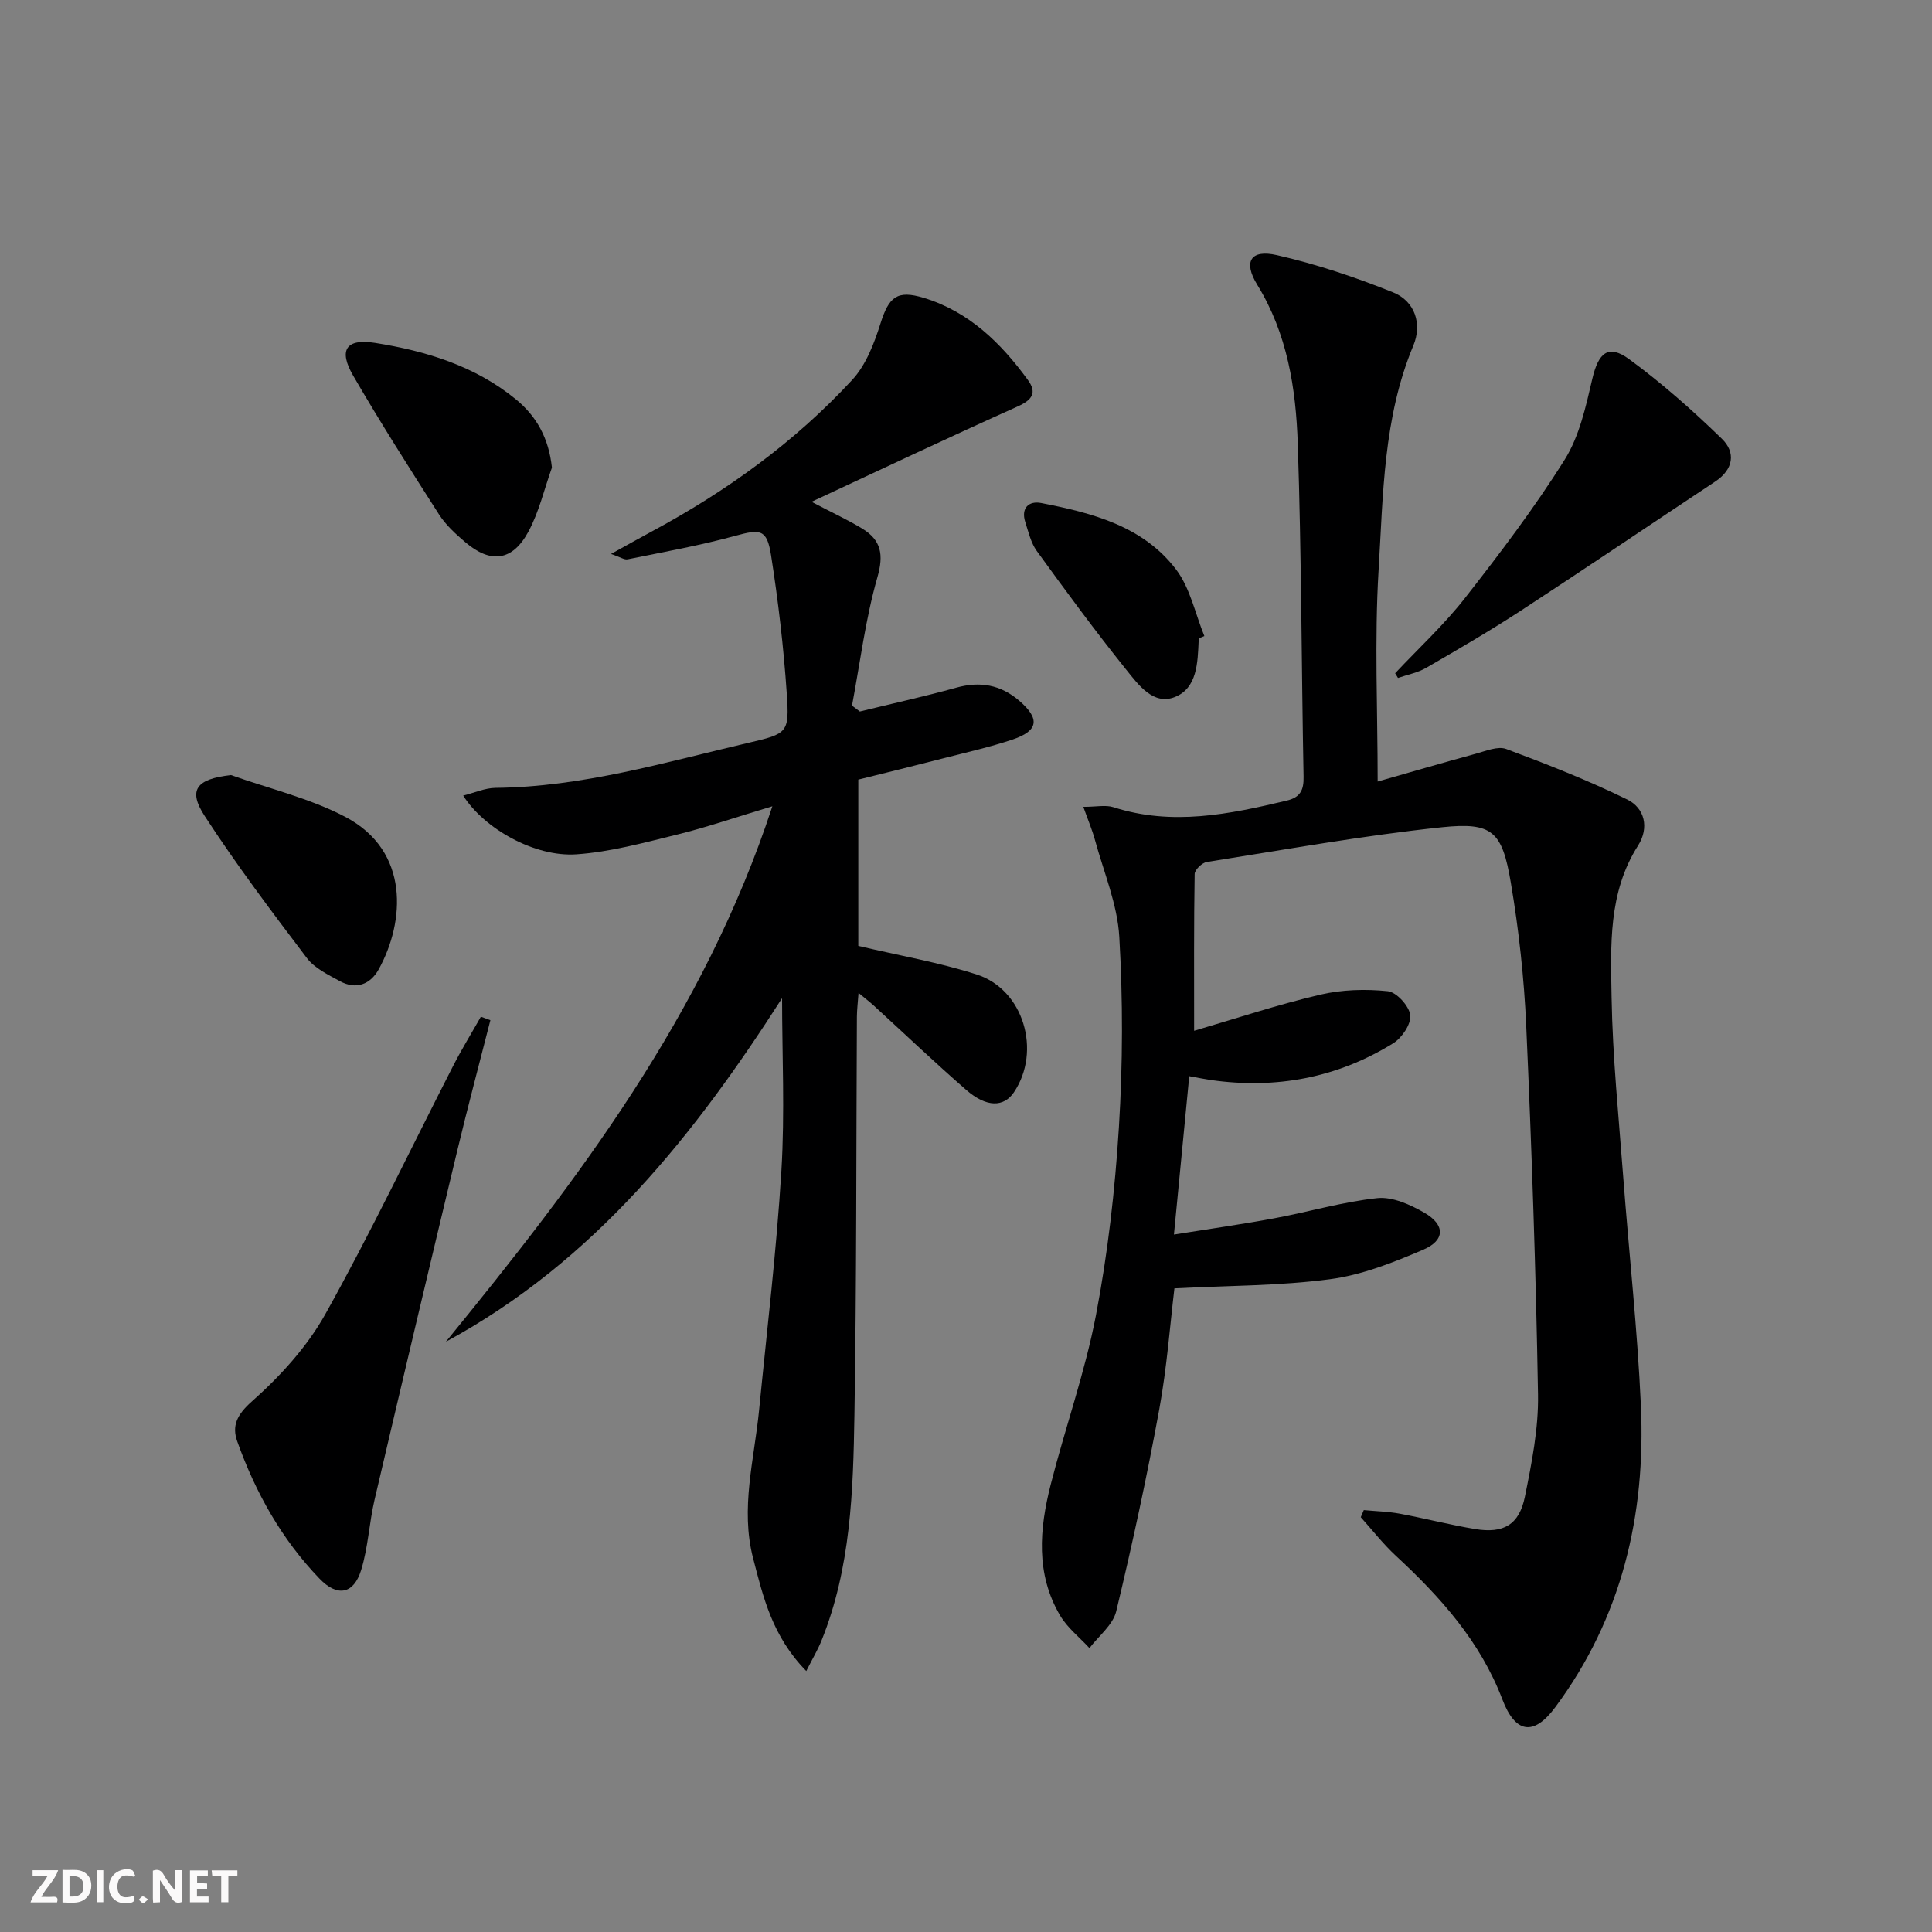 <svg enable-background="new 0 0 400 400" viewBox="0 0 400 400" xmlns="http://www.w3.org/2000/svg"><rect x="0" y="0" width="400" height="400" fill="#808080" stroke="none"/><g fill="#fbfafa"><path d="m37.59 393.81c-.92.31-1.52.05-2-.78-.7-1.2-1.52-2.34-2.47-3.78v4.59c-.55.03-.95.05-1.41.07-.03-.37-.06-.64-.06-.91 0-1.91 0-3.81 0-5.7 1.13-.41 1.77-.03 2.29.91.62 1.11 1.38 2.14 2.31 3.19v-4.2h1.35v6.61z"/><path d="m12.94 393.88v-6.75c1.9.19 3.93-.54 5.37 1.29.8 1.01.78 2.88.03 3.97-1.37 1.97-3.4 1.51-5.4 1.49m1.45-1.22c2.04.12 2.92-.58 2.89-2.21-.03-1.51-.98-2.19-2.89-2z"/><path d="m11.81 393.87h-5.49c.68-2.18 2.47-3.48 3.51-5.45h-3.08v-1.21h5.29c-.71 2.13-2.44 3.48-3.47 5.51.86 0 1.63.04 2.39-.01.79-.05 1.14.21.85 1.16"/><path d="m39.33 393.86v-6.61h3.7v1.07h-2.22v1.52c.68.04 1.34.09 2.07.13v1.07c-.72.05-1.38.09-2.1.14v1.48h2.4v1.19h-3.85z"/><path d="m27.71 388.56c-1.15-.3-2.46-.61-3.1.64-.37.73-.41 1.93-.06 2.67.63 1.35 1.99.93 3.17.68.35.94-.01 1.32-.93 1.46-1.62.25-3.05-.27-3.76-1.48-.73-1.25-.6-3.03.31-4.17.88-1.11 2.71-1.7 4-1.16.32.13.44.74.65 1.12-.1.08-.19.16-.28.24"/><path d="m49.15 387.24v1.07c-.59.02-1.17.05-1.87.08v5.44h-1.48v-5.44h-1.85c-.05-.4-.08-.73-.13-1.15z"/><path d="m20.06 387.21h1.33v6.62h-1.33z"/><path d="m30.68 393.25c-.49.38-.8.79-1.05.76-.32-.05-.6-.45-.9-.7.26-.24.51-.64.8-.67.29-.04.62.3 1.15.61"/></g><path d="m247.23 213.41c8.61-2.52 17.26-5.4 26.09-7.47 4.51-1.06 9.41-1.2 14.02-.72 1.8.19 4.42 3.07 4.64 4.96.21 1.82-1.72 4.7-3.52 5.81-11.58 7.17-24.27 9.54-37.75 7.62-1.3-.19-2.59-.46-4.49-.8-1.03 10.61-2.02 20.95-3.17 32.79 7.26-1.16 14.03-2.11 20.75-3.36 7.14-1.32 14.18-3.42 21.36-4.18 3.13-.33 6.81 1.34 9.72 3.01 4.35 2.5 4.35 5.71-.2 7.66-6.2 2.66-12.72 5.25-19.34 6.12-10.39 1.38-20.97 1.31-32.19 1.89-.89 7.37-1.54 16.31-3.14 25.07-2.57 14.01-5.58 27.95-8.91 41.8-.68 2.82-3.63 5.09-5.54 7.61-2.05-2.23-4.57-4.2-6.08-6.75-5.08-8.62-4.28-17.91-1.95-27.08 2.98-11.73 7.1-23.21 9.37-35.06 2.46-12.85 3.95-25.95 4.76-39.01.81-13.07.84-26.26.08-39.33-.39-6.76-3.21-13.39-5.03-20.05-.58-2.14-1.46-4.19-2.42-6.89 2.71 0 4.62-.44 6.22.07 12.16 3.92 24 1.47 35.88-1.36 2.82-.67 3.56-2.17 3.5-4.94-.44-22.97-.43-45.96-1.2-68.92-.38-11.45-2.14-22.78-8.39-32.94-2.95-4.79-1.37-7.38 4.05-6.14 8.19 1.86 16.25 4.57 24.05 7.7 4.59 1.84 6.07 6.59 4.22 11.02-6.25 14.97-6.25 30.89-7.2 46.56-.87 14.4-.19 28.9-.19 43.71 6.34-1.81 13.33-3.85 20.36-5.77 2.05-.56 4.52-1.61 6.25-.97 8.48 3.16 16.94 6.48 25.06 10.46 3.62 1.77 4.59 5.84 2.24 9.54-6.21 9.74-5.66 20.72-5.48 31.41.21 12.45 1.49 24.88 2.42 37.31 1.19 15.75 2.94 31.47 3.65 47.24 1.02 22.68-3.97 43.91-17.75 62.46-4.47 6.02-8.26 5.37-10.93-1.64-4.58-12.02-12.85-21.23-22.09-29.78-2.62-2.43-4.83-5.29-7.23-7.95.21-.49.42-.98.63-1.47 2.48.24 4.99.29 7.43.74 5.22.97 10.37 2.31 15.6 3.18 5.89.98 9.14-.87 10.32-6.68 1.41-6.96 2.84-14.12 2.72-21.16-.43-25.44-1.31-50.87-2.44-76.29-.44-9.93-1.53-19.89-3.19-29.69-1.79-10.61-3.8-12.57-14.23-11.48-16.32 1.71-32.5 4.64-48.72 7.2-.98.15-2.49 1.61-2.51 2.47-.17 10.44-.11 20.88-.11 32.47z" fill="#000001"/><path d="m166.93 345.97c-7.06-7.21-8.92-15.32-11-23.32-2.69-10.34.23-20.47 1.23-30.68 1.62-16.53 3.61-33.04 4.62-49.61.73-12.04.14-24.15.14-35.7-17.93 27.98-38.7 54.4-69.6 71.13 27.28-33.45 53.4-67.55 67.59-110.86-7.56 2.27-13.57 4.35-19.72 5.86-6.89 1.69-13.85 3.61-20.87 4.09-8.64.59-19.1-5.33-23.42-12.16 2.36-.59 4.52-1.58 6.69-1.6 17.98-.18 35.06-5.29 52.34-9.32 8.16-1.9 8.52-2.06 7.96-10.22-.65-9.59-1.77-19.18-3.26-28.67-.85-5.39-2.23-5.39-7.38-3.98-7.33 2.01-14.85 3.35-22.31 4.87-.68.14-1.5-.46-3.44-1.11 3.35-1.85 5.83-3.25 8.34-4.6 15.5-8.33 29.66-18.51 41.61-31.45 2.85-3.09 4.55-7.56 5.85-11.68 1.74-5.5 3.42-6.97 8.96-5.29 9.35 2.85 15.95 9.32 21.53 16.97 1.97 2.69.92 4.16-2.13 5.53-13.9 6.23-27.67 12.76-42.65 19.72 4.53 2.37 7.62 3.79 10.51 5.55 3.91 2.39 4.49 5.36 3.13 10.1-2.47 8.64-3.58 17.68-5.25 26.55.54.41 1.08.82 1.62 1.22 6.65-1.63 13.35-3.1 19.95-4.93 4.92-1.37 9.19-.62 13.04 2.69 4.33 3.72 4.03 6.23-1.36 8.04-4.71 1.58-9.6 2.67-14.42 3.91-5.78 1.49-11.57 2.91-17.53 4.39v34.43c8.46 1.99 16.66 3.4 24.5 5.91 9.73 3.11 13.47 15.86 7.72 24.4-2.1 3.11-5.68 3.16-9.86-.48-6.53-5.68-12.8-11.66-19.18-17.5-.83-.75-1.72-1.43-3.13-2.6-.15 2.07-.33 3.5-.34 4.93-.15 27.49-.06 54.98-.51 82.47-.26 15.76-.75 31.61-6.77 46.58-.76 1.94-1.84 3.73-3.2 6.42z" fill="#000001"/><path d="m101.53 211.22c-2.31 9.09-4.74 18.15-6.92 27.27-5.75 23.99-11.44 47.99-17.06 72.01-1.12 4.81-1.33 9.88-2.78 14.57-1.54 4.98-4.92 5.62-8.61 1.78-7.83-8.13-13.26-17.83-17.03-28.4-1.16-3.24-.09-5.54 3.03-8.31 5.85-5.19 11.43-11.3 15.22-18.1 9.38-16.8 17.66-34.22 26.44-51.36 1.77-3.46 3.82-6.79 5.74-10.18.65.25 1.31.49 1.97.72z" fill="#000001"/><path d="m288.85 139.39c4.84-5.16 10.1-10 14.44-15.55 7.26-9.28 14.42-18.72 20.67-28.69 3.05-4.87 4.37-10.98 5.71-16.71 1.27-5.42 3.3-7.25 7.65-4.06 6.78 4.97 13.14 10.6 19.18 16.47 2.88 2.8 2.44 6.31-1.37 8.84-13.42 8.88-26.74 17.92-40.22 26.72-6.4 4.18-13.02 8.03-19.64 11.86-1.76 1.02-3.88 1.41-5.83 2.09-.2-.33-.39-.65-.59-.97z" fill="#000001"/><path d="m114.27 96.82c-1.6 4.46-2.67 9.21-4.91 13.32-3.29 6.05-7.8 6.58-13.02 2.12-2.01-1.71-4.05-3.57-5.45-5.76-6.08-9.49-12.13-19-17.78-28.74-3.07-5.3-1.46-7.71 4.52-6.77 10.54 1.67 20.69 4.75 29.17 11.68 4.3 3.52 6.82 8.07 7.47 14.15z" fill="#000001"/><path d="m47.82 160.47c7.91 2.82 16.26 4.78 23.62 8.63 13.54 7.09 12.35 21.83 6.98 31.57-1.72 3.12-4.68 4.31-8.04 2.47-2.44-1.34-5.24-2.67-6.84-4.78-7.3-9.62-14.58-19.3-21.16-29.41-3.56-5.46-1.67-7.67 5.44-8.48z" fill="#000001"/><path d="m248.17 132.17c0 .17.01.33 0 .5-.21 4.53-.29 9.79-4.92 11.64-4.48 1.79-7.58-2.57-10.06-5.64-6.43-8-12.51-16.29-18.54-24.6-1.22-1.69-1.72-3.94-2.38-5.99-.94-2.93.78-4.43 3.28-3.94 10.54 2.05 21.09 4.75 27.94 13.76 2.93 3.85 3.96 9.15 5.86 13.79-.4.17-.79.32-1.18.48z" fill="#000001"/></svg>
